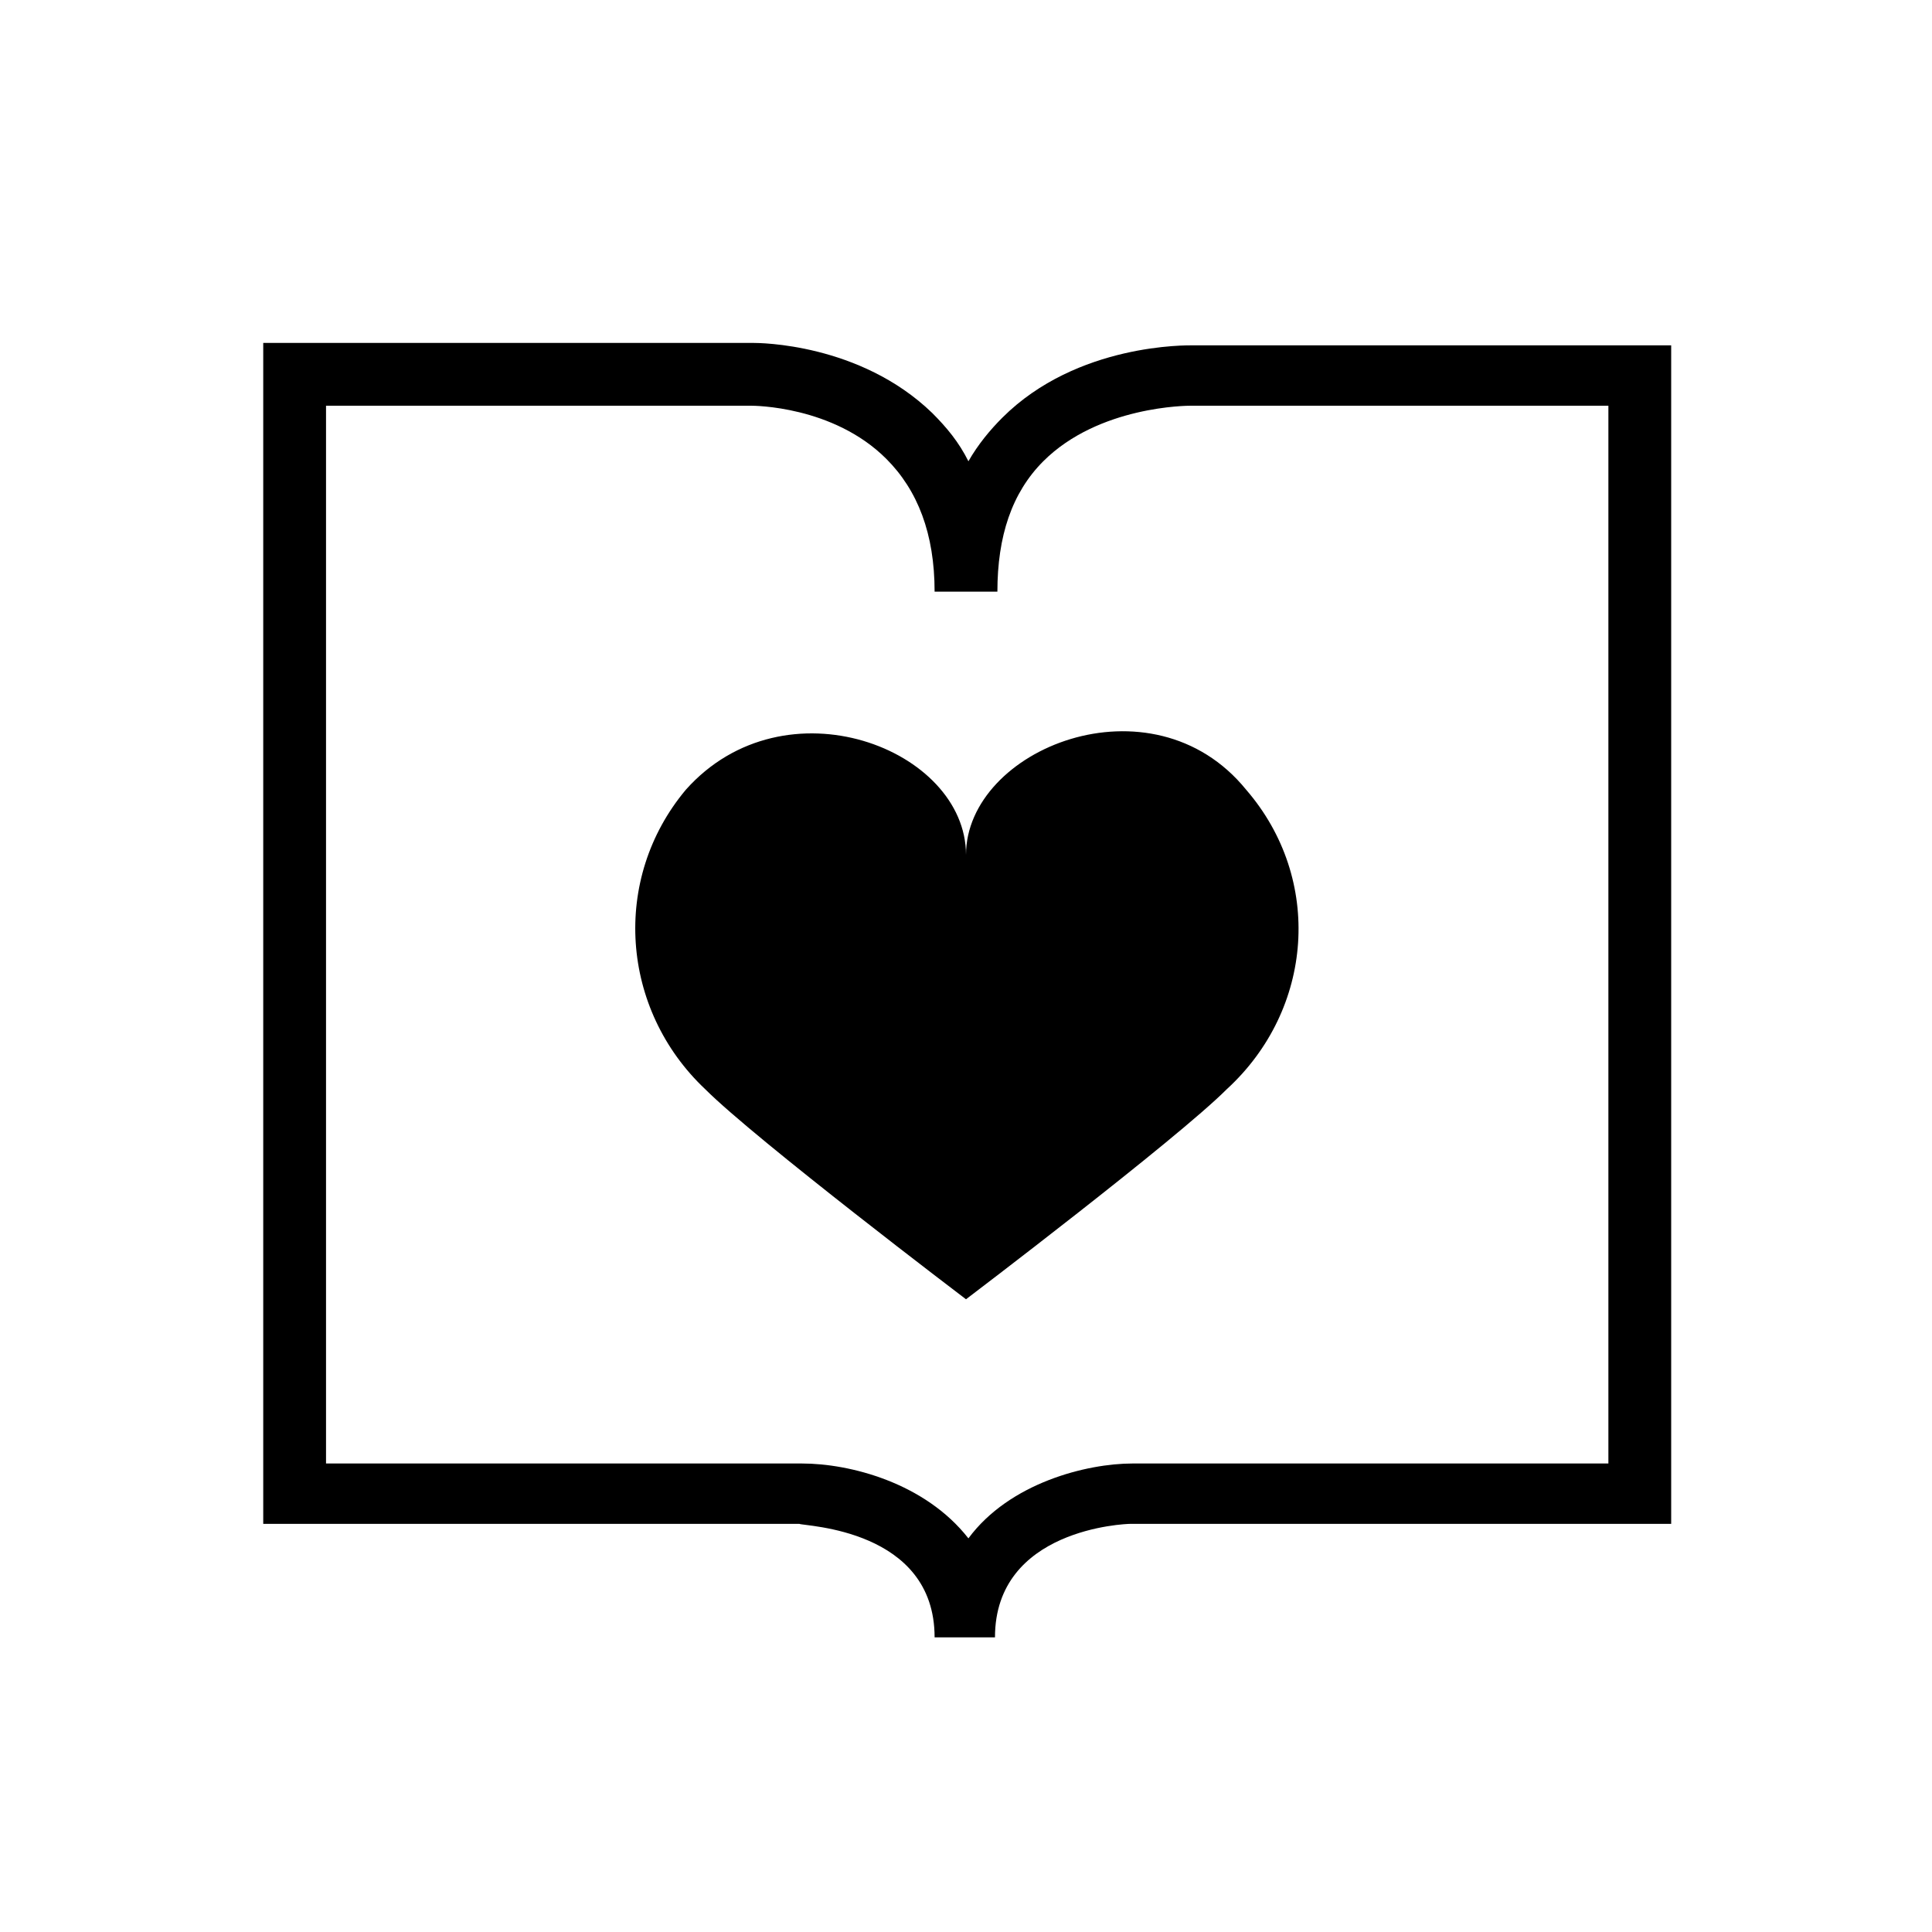 <?xml version="1.0" encoding="utf-8"?>
<!-- Generator: Adobe Illustrator 23.0.6, SVG Export Plug-In . SVG Version: 6.00 Build 0)  -->
<svg version="1.1" id="a37cdb29-e2bb-4721-8f8a-59a319ae01e3"
     xmlns="http://www.w3.org/2000/svg" x="0px" y="0px" viewBox="0 0 80 80"
     style="enable-background:new 0 0 80 80;" xml:space="preserve">
<path class="st0" d="M51.6,32.7c3.2,3.7,2.8,9.1-0.8,12.4C48.7,47.2,40,53.8,40,53.8s-8.7-6.6-10.8-8.7c-3.5-3.3-3.9-8.7-0.8-12.4
	C32.5,28.1,40,31,40,35.4C40,31,47.7,27.9,51.6,32.7z M69.2,14.3v48.8h-0.1H46.8c-0.2,0-5.6,0.2-5.6,4.7H40h-1.3
	c0-4.5-5.4-4.6-5.6-4.7H10.9V14.2h20.3c0.2,0,4.4,0,7.4,2.9c0.6,0.6,1.1,1.2,1.5,2c0.4-0.7,0.9-1.3,1.4-1.8c3.1-3.1,7.7-3,7.9-3
	H69.2z M66.6,16.8H49.3c-0.1,0-3.8,0-6.1,2.3c-1.3,1.3-1.9,3.1-1.9,5.4H40h-1.3c0-2.4-0.7-4.2-2-5.5c-2.2-2.2-5.5-2.2-5.6-2.2H13.5
	v43.8h19.7c2,0,5.1,0.8,6.9,3.1c1.7-2.3,4.9-3.1,6.8-3.1h19.7V16.8z"/>
</svg>
